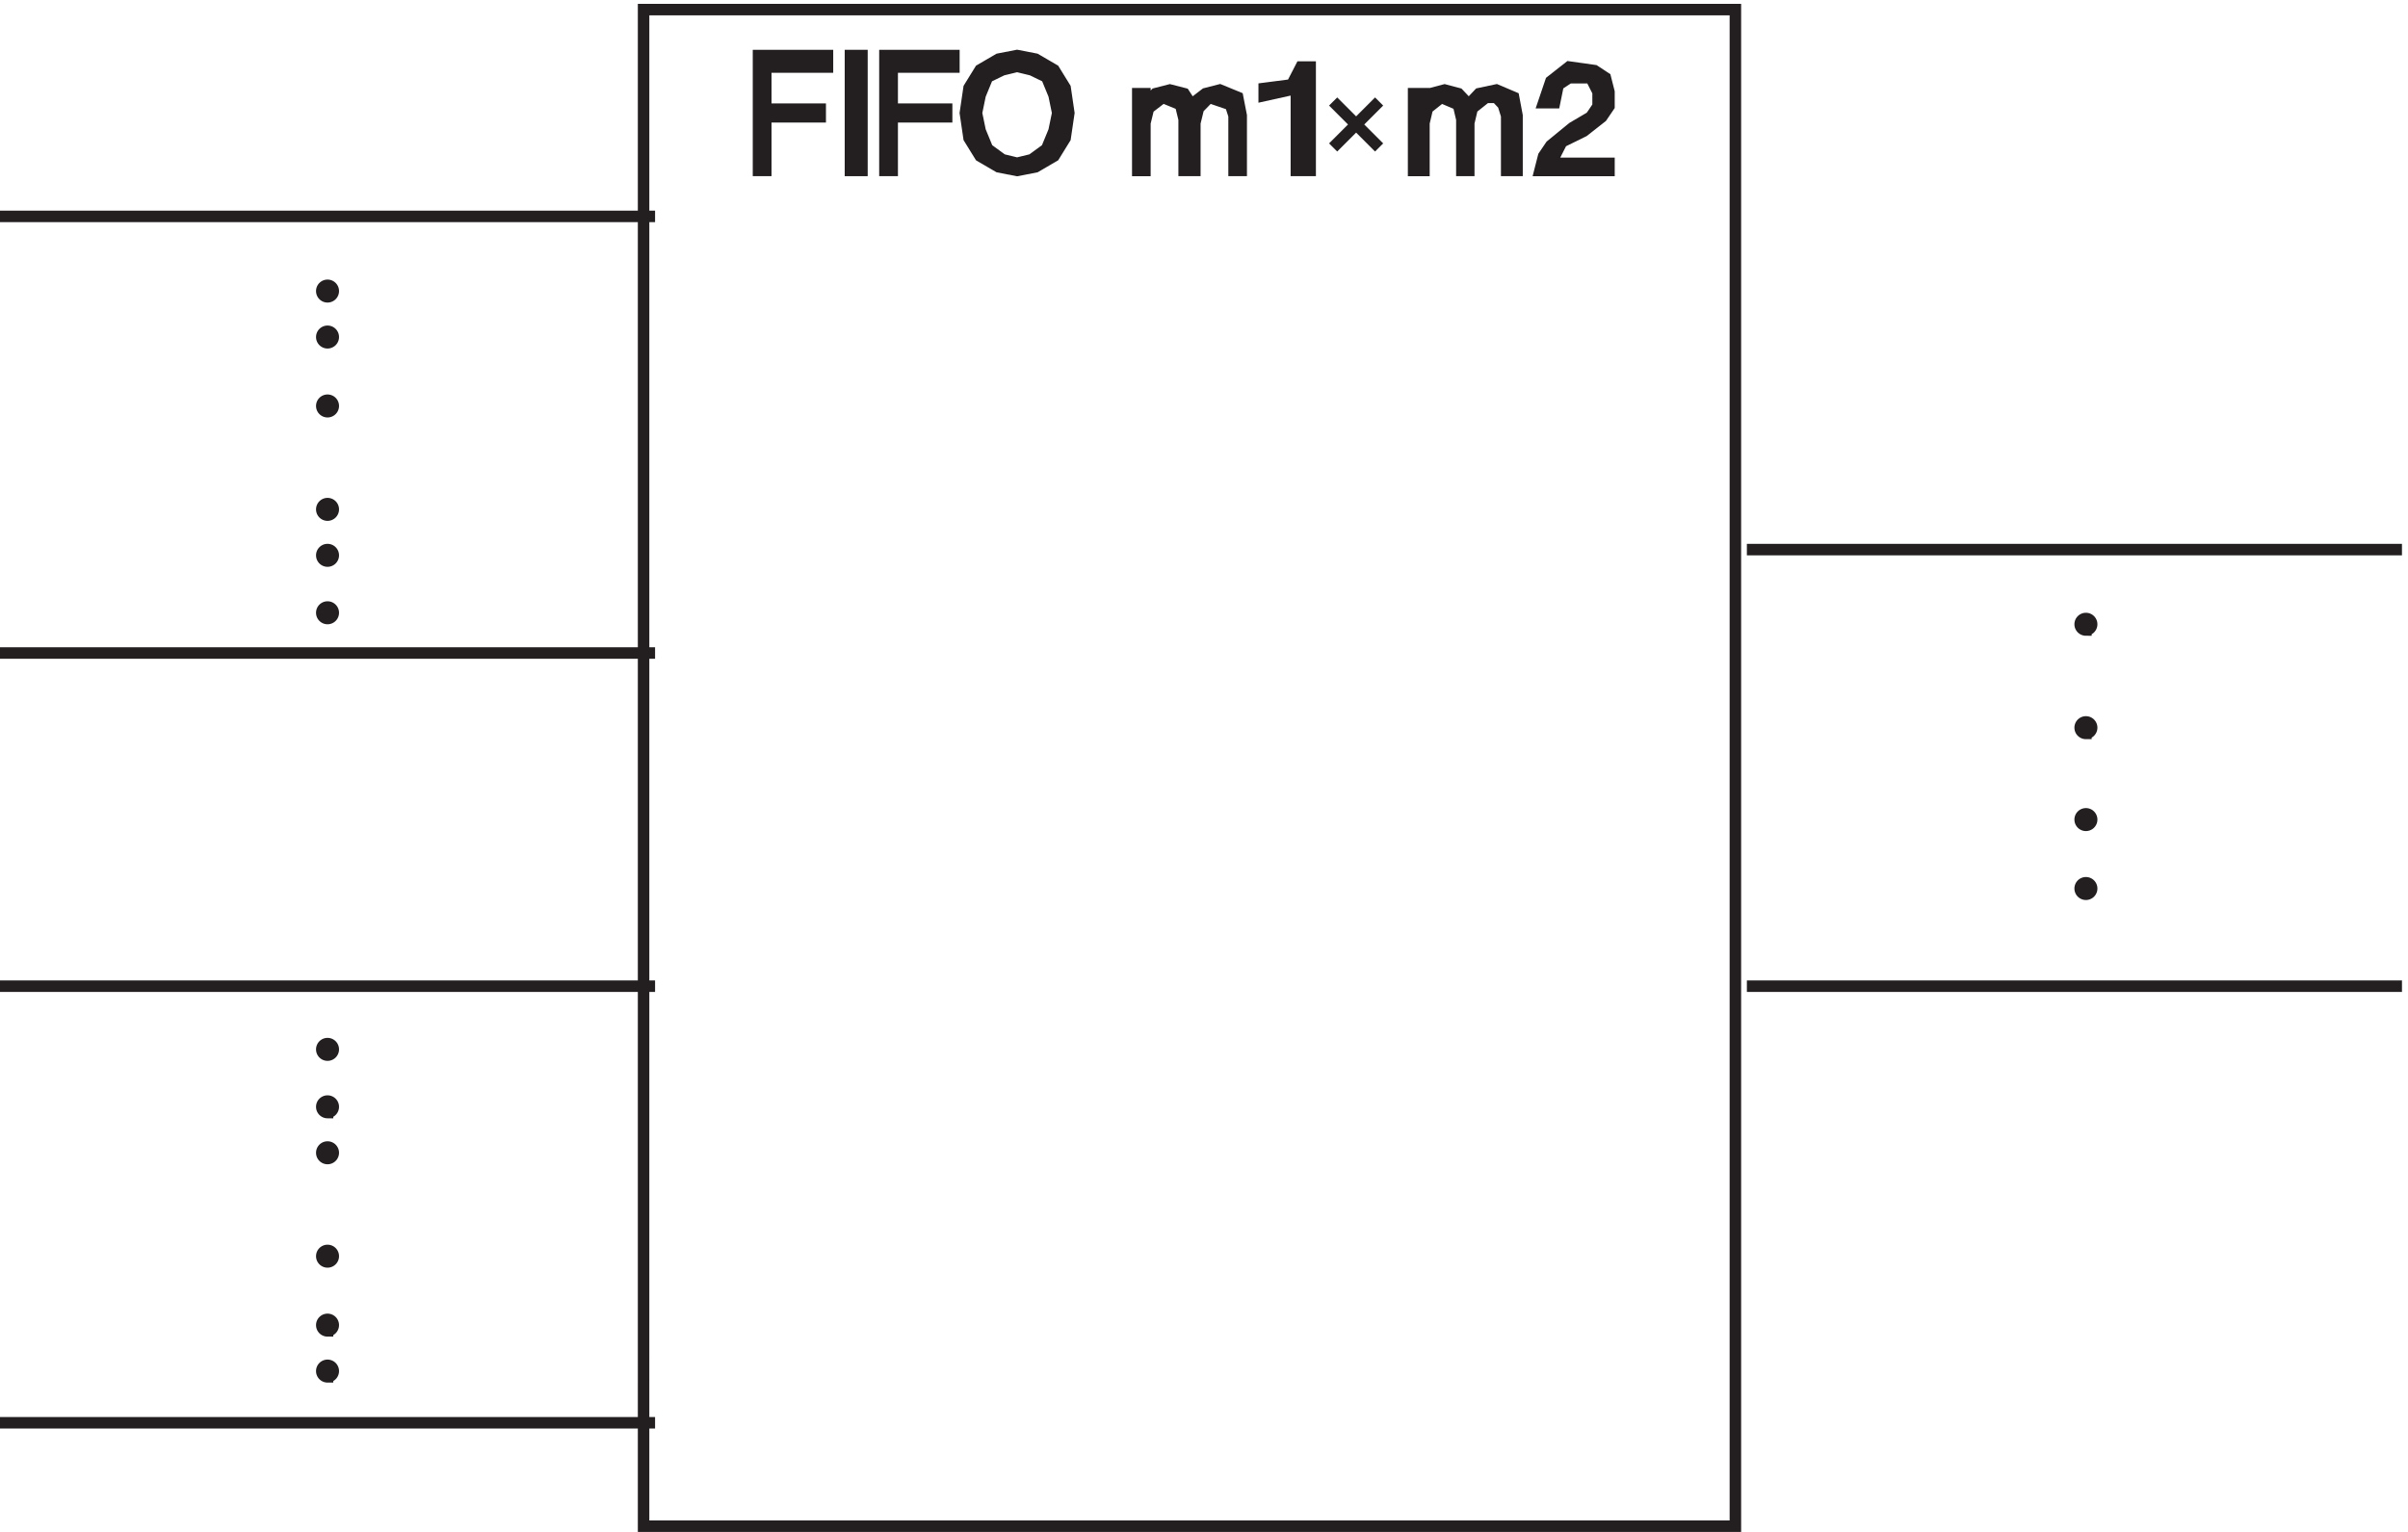<svg xmlns="http://www.w3.org/2000/svg" xml:space="preserve" width="209" height="133"><path d="M3.332 858.668h427.5" style="fill:none;stroke:#231f20;stroke-width:7.5;stroke-linecap:butt;stroke-linejoin:miter;stroke-miterlimit:10;stroke-dasharray:none;stroke-opacity:1" transform="matrix(.133 0 0 -.133 -.444 132.99)"/><path d="M220.832 809.918c0-2.074-1.68-3.75-3.75-3.75a3.749 3.749 0 1 0 0 7.5c2.07 0 3.75-1.68 3.75-3.75" style="fill:#231f20;fill-opacity:1;fill-rule:evenodd;stroke:none" transform="matrix(.133 0 0 -.133 -.444 132.99)"/><path d="M220.832 809.918c0-2.074-1.68-3.75-3.75-3.75a3.749 3.749 0 1 0 0 7.5c2.07 0 3.75-1.68 3.75-3.75z" style="fill:none;stroke:#231f20;stroke-width:7.5;stroke-linecap:butt;stroke-linejoin:miter;stroke-miterlimit:10;stroke-dasharray:none;stroke-opacity:1" transform="matrix(.133 0 0 -.133 -.444 132.99)"/><path d="M220.832 779.918c0-2.074-1.68-3.75-3.75-3.75a3.749 3.749 0 1 0 0 7.5c2.07 0 3.75-1.68 3.75-3.75" style="fill:#231f20;fill-opacity:1;fill-rule:evenodd;stroke:none" transform="matrix(.133 0 0 -.133 -.444 132.99)"/><path d="M220.832 779.918c0-2.074-1.68-3.75-3.75-3.75a3.749 3.749 0 1 0 0 7.5c2.07 0 3.75-1.68 3.75-3.75z" style="fill:none;stroke:#231f20;stroke-width:7.5;stroke-linecap:butt;stroke-linejoin:miter;stroke-miterlimit:10;stroke-dasharray:none;stroke-opacity:1" transform="matrix(.133 0 0 -.133 -.444 132.99)"/><path d="M220.832 734.918c0-2.074-1.68-3.75-3.75-3.75a3.749 3.749 0 1 0 0 7.5c2.07 0 3.75-1.68 3.75-3.75" style="fill:#231f20;fill-opacity:1;fill-rule:evenodd;stroke:none" transform="matrix(.133 0 0 -.133 -.444 132.99)"/><path d="M220.832 734.918c0-2.074-1.68-3.75-3.75-3.75a3.749 3.749 0 1 0 0 7.5c2.07 0 3.75-1.68 3.75-3.75z" style="fill:none;stroke:#231f20;stroke-width:7.5;stroke-linecap:butt;stroke-linejoin:miter;stroke-miterlimit:10;stroke-dasharray:none;stroke-opacity:1" transform="matrix(.133 0 0 -.133 -.444 132.99)"/><path d="M220.832 667.418c0-2.074-1.68-3.75-3.75-3.75a3.749 3.749 0 1 0 0 7.5c2.07 0 3.75-1.68 3.75-3.75" style="fill:#231f20;fill-opacity:1;fill-rule:evenodd;stroke:none" transform="matrix(.133 0 0 -.133 -.444 132.99)"/><path d="M220.832 667.418c0-2.074-1.68-3.75-3.75-3.75a3.749 3.749 0 1 0 0 7.5c2.07 0 3.75-1.68 3.75-3.75z" style="fill:none;stroke:#231f20;stroke-width:7.5;stroke-linecap:butt;stroke-linejoin:miter;stroke-miterlimit:10;stroke-dasharray:none;stroke-opacity:1" transform="matrix(.133 0 0 -.133 -.444 132.99)"/><path d="M220.832 637.418c0-2.074-1.68-3.75-3.75-3.75a3.749 3.749 0 1 0 0 7.5c2.07 0 3.75-1.68 3.75-3.75" style="fill:#231f20;fill-opacity:1;fill-rule:evenodd;stroke:none" transform="matrix(.133 0 0 -.133 -.444 132.99)"/><path d="M220.832 637.418c0-2.074-1.68-3.75-3.75-3.75a3.749 3.749 0 1 0 0 7.5c2.07 0 3.75-1.68 3.75-3.75z" style="fill:none;stroke:#231f20;stroke-width:7.5;stroke-linecap:butt;stroke-linejoin:miter;stroke-miterlimit:10;stroke-dasharray:none;stroke-opacity:1" transform="matrix(.133 0 0 -.133 -.444 132.99)"/><path d="M220.832 599.918c0-2.074-1.68-3.75-3.75-3.75a3.749 3.749 0 1 0 0 7.5c2.07 0 3.75-1.68 3.75-3.75" style="fill:#231f20;fill-opacity:1;fill-rule:evenodd;stroke:none" transform="matrix(.133 0 0 -.133 -.444 132.99)"/><path d="M220.832 599.918c0-2.074-1.68-3.75-3.75-3.75a3.749 3.749 0 1 0 0 7.5c2.07 0 3.75-1.68 3.75-3.75zm-217.5-26.25h427.5" style="fill:none;stroke:#231f20;stroke-width:7.5;stroke-linecap:butt;stroke-linejoin:miter;stroke-miterlimit:10;stroke-dasharray:none;stroke-opacity:1" transform="matrix(.133 0 0 -.133 -.444 132.99)"/><path d="M543.332 963.668v-7.5H503.07v-27.5h35.528v-5H503.07v-35h-4.738v75h45" style="fill:#231f20;fill-opacity:1;fill-rule:evenodd;stroke:none" transform="matrix(.133 0 0 -.133 -.444 132.99)"/><path d="M543.332 963.668v-7.5H503.07v-27.5h35.528v-5H503.07v-35h-4.738v75z" style="fill:none;stroke:#231f20;stroke-width:7.5;stroke-linecap:butt;stroke-linejoin:miter;stroke-miterlimit:10;stroke-dasharray:none;stroke-opacity:1" transform="matrix(.133 0 0 -.133 -.444 132.99)"/><path d="M565.832 963.668v-75h-7.5v75h7.5" style="fill:#231f20;fill-opacity:1;fill-rule:evenodd;stroke:none" transform="matrix(.133 0 0 -.133 -.444 132.99)"/><path d="M565.832 963.668v-75h-7.5v75z" style="fill:none;stroke:#231f20;stroke-width:7.5;stroke-linecap:butt;stroke-linejoin:miter;stroke-miterlimit:10;stroke-dasharray:none;stroke-opacity:1" transform="matrix(.133 0 0 -.133 -.444 132.99)"/><path d="M625.832 963.668v-7.5H585.57v-27.5h35.528v-5H585.57v-35h-4.738v75h45" style="fill:#231f20;fill-opacity:1;fill-rule:evenodd;stroke:none" transform="matrix(.133 0 0 -.133 -.444 132.99)"/><path d="M625.832 963.668v-7.5H585.57v-27.5h35.528v-5H585.57v-35h-4.738v75z" style="fill:none;stroke:#231f20;stroke-width:7.5;stroke-linecap:butt;stroke-linejoin:miter;stroke-miterlimit:10;stroke-dasharray:none;stroke-opacity:1" transform="matrix(.133 0 0 -.133 -.444 132.99)"/><path d="m642.977 954.293 12.054 7.031 12.051 2.344 12.055-2.344 12.054-7.031 7.231-11.723 2.41-16.402-2.41-16.406-7.231-11.719-12.054-7.031-12.055-2.344-12.051 2.344-12.054 7.031-7.235 11.719-2.41 16.406 2.41 16.402zm4.82-4.688-4.82-11.718-2.411-11.719 2.411-11.719 4.82-11.719 9.644-7.031 9.641-2.344 9.645 2.344 9.64 7.031 4.824 11.719 2.411 11.719-2.411 11.719-4.824 11.718-9.64 4.688-9.645 2.344-9.641-2.344-9.644-4.688" style="fill:#231f20;fill-opacity:1;fill-rule:evenodd;stroke:none" transform="matrix(.133 0 0 -.133 -.444 132.99)"/><path d="m642.977 954.293 12.054 7.031 12.051 2.344 12.055-2.344 12.054-7.031 7.231-11.723 2.41-16.402-2.41-16.406-7.231-11.719-12.054-7.031-12.055-2.344-12.051 2.344-12.054 7.031-7.235 11.719-2.41 16.406 2.41 16.402zm4.82-4.688-4.82-11.718-2.411-11.719 2.411-11.719 4.82-11.719 9.644-7.031 9.641-2.344 9.645 2.344 9.64 7.031 4.824 11.719 2.411 11.719-2.411 11.719-4.824 11.718-9.64 4.688-9.645 2.344-9.641-2.344z" style="fill:none;stroke:#231f20;stroke-width:7.5;stroke-linecap:butt;stroke-linejoin:miter;stroke-miterlimit:10;stroke-dasharray:none;stroke-opacity:1" transform="matrix(.133 0 0 -.133 -.444 132.99)"/><path d="M750.488 938.781v-7.16l6.985 7.16 9.308 2.387 9.309-2.387 4.656-7.16 9.313 7.16 9.308 2.387 11.637-4.773 2.328-11.934v-35.793h-4.652v35.793l-2.328 7.16-13.969 4.774-6.981-7.161-2.328-9.546v-31.02h-6.984v33.406l-2.324 9.547-11.641 4.774-9.309-7.161-2.328-9.546v-31.02h-4.656v50.113h4.656" style="fill:#231f20;fill-opacity:1;fill-rule:evenodd;stroke:none" transform="matrix(.133 0 0 -.133 -.444 132.99)"/><path d="M750.488 938.781v-7.16l6.985 7.16 9.308 2.387 9.309-2.387 4.656-7.16 9.313 7.16 9.308 2.387 11.637-4.773 2.328-11.934v-35.793h-4.652v35.793l-2.328 7.16-13.969 4.774-6.981-7.161-2.328-9.546v-31.02h-6.984v33.406l-2.324 9.547-11.641 4.774-9.309-7.161-2.328-9.546v-31.02h-4.656v50.113z" style="fill:none;stroke:#231f20;stroke-width:7.5;stroke-linecap:butt;stroke-linejoin:miter;stroke-miterlimit:10;stroke-dasharray:none;stroke-opacity:1" transform="matrix(.133 0 0 -.133 -.444 132.99)"/><path d="M828.332 937.547v4.652l18 2.328 6 11.641h6v-67.5h-9v53.531l-21-4.652" style="fill:#231f20;fill-opacity:1;fill-rule:evenodd;stroke:none" transform="matrix(.133 0 0 -.133 -.444 132.99)"/><path d="M828.332 937.547v4.652l18 2.328 6 11.641h6v-67.5h-9v53.531z" style="fill:none;stroke:#231f20;stroke-width:7.5;stroke-linecap:butt;stroke-linejoin:miter;stroke-miterlimit:10;stroke-dasharray:none;stroke-opacity:1" transform="matrix(.133 0 0 -.133 -.444 132.99)"/><path d="M932.582 938.781v-7.16l4.5 7.16 9 2.387 9-2.387 6.75-7.16 6.75 7.16 11.25 2.387 11.25-4.773 2.25-11.934v-35.793h-6.75v35.793l-2.25 7.16-4.5 4.774h-6.75l-9-7.161-2.25-9.546v-31.02h-4.5v33.406l-2.25 9.547-11.25 4.774-9-7.161-2.25-9.546v-31.02h-6.75v50.113h6.75" style="fill:#231f20;fill-opacity:1;fill-rule:evenodd;stroke:none" transform="matrix(.133 0 0 -.133 -.444 132.99)"/><path d="M932.582 938.781v-7.16l4.5 7.16 9 2.387 9-2.387 6.75-7.16 6.75 7.16 11.25 2.387 11.25-4.773 2.25-11.934v-35.793h-6.75v35.793l-2.25 7.16-4.5 4.774h-6.75l-9-7.161-2.25-9.546v-31.02h-4.5v33.406l-2.25 9.547-11.25 4.774-9-7.161-2.25-9.546v-31.02h-6.75v50.113z" style="fill:none;stroke:#231f20;stroke-width:7.5;stroke-linecap:butt;stroke-linejoin:miter;stroke-miterlimit:10;stroke-dasharray:none;stroke-opacity:1" transform="matrix(.133 0 0 -.133 -.444 132.99)"/><path d="m1010.7 932.891 4.73 13.964 11.85 9.313 16.58-2.328 7.1-4.656 2.37-9.313v-9.308l-4.74-6.985-11.84-9.308-14.21-6.985-7.11-13.965h37.9v-4.652h-45l2.37 9.309 4.73 6.984 14.21 11.637 11.85 6.98 4.74 6.985v9.308l-4.74 9.313h-14.21l-7.11-4.657-2.37-11.636h-7.1" style="fill:#231f20;fill-opacity:1;fill-rule:evenodd;stroke:none" transform="matrix(.133 0 0 -.133 -.444 132.99)"/><path d="m1010.7 932.891 4.73 13.964 11.85 9.313 16.58-2.328 7.1-4.656 2.37-9.313v-9.308l-4.74-6.985-11.84-9.308-14.21-6.985-7.11-13.965h37.9v-4.652h-45l2.37 9.309 4.73 6.984 14.21 11.637 11.85 6.98 4.74 6.985v9.308l-4.74 9.313h-14.21l-7.11-4.657-2.37-11.636zm-107.368.777-30-30m0 30 30-30m-900-547.5h427.5" style="fill:none;stroke:#231f20;stroke-width:7.5;stroke-linecap:butt;stroke-linejoin:miter;stroke-miterlimit:10;stroke-dasharray:none;stroke-opacity:1" transform="matrix(.133 0 0 -.133 -.444 132.99)"/><path d="M220.832 314.918c0-2.074-1.68-3.75-3.75-3.75a3.749 3.749 0 1 0 0 7.5c2.07 0 3.75-1.68 3.75-3.75" style="fill:#231f20;fill-opacity:1;fill-rule:evenodd;stroke:none" transform="matrix(.133 0 0 -.133 -.444 132.99)"/><path d="M220.832 314.918c0-2.074-1.68-3.75-3.75-3.75a3.749 3.749 0 1 0 0 7.5c2.07 0 3.75-1.68 3.75-3.75z" style="fill:none;stroke:#231f20;stroke-width:7.5;stroke-linecap:butt;stroke-linejoin:miter;stroke-miterlimit:10;stroke-dasharray:none;stroke-opacity:1" transform="matrix(.133 0 0 -.133 -.444 132.99)"/><path d="M220.832 277.418c0-2.074-1.68-3.75-3.75-3.75a3.749 3.749 0 1 0 0 7.5c2.07 0 3.75-1.68 3.75-3.75" style="fill:#231f20;fill-opacity:1;fill-rule:evenodd;stroke:none" transform="matrix(.133 0 0 -.133 -.444 132.99)"/><path d="M220.832 277.418c0-2.074-1.68-3.75-3.75-3.75a3.749 3.749 0 1 0 0 7.5c2.07 0 3.75-1.68 3.75-3.75z" style="fill:none;stroke:#231f20;stroke-width:7.5;stroke-linecap:butt;stroke-linejoin:miter;stroke-miterlimit:10;stroke-dasharray:none;stroke-opacity:1" transform="matrix(.133 0 0 -.133 -.444 132.99)"/><path d="M220.832 247.414c0-2.07-1.68-3.75-3.75-3.75a3.749 3.749 0 1 0 0 7.5c2.07 0 3.75-1.676 3.75-3.75" style="fill:#231f20;fill-opacity:1;fill-rule:evenodd;stroke:none" transform="matrix(.133 0 0 -.133 -.444 132.99)"/><path d="M220.832 247.414c0-2.07-1.68-3.75-3.75-3.75a3.749 3.749 0 1 0 0 7.5c2.07 0 3.75-1.676 3.75-3.75z" style="fill:none;stroke:#231f20;stroke-width:7.5;stroke-linecap:butt;stroke-linejoin:miter;stroke-miterlimit:10;stroke-dasharray:none;stroke-opacity:1" transform="matrix(.133 0 0 -.133 -.444 132.99)"/><path d="M220.832 179.914c0-2.07-1.68-3.75-3.75-3.75a3.749 3.749 0 1 0 0 7.5c2.07 0 3.75-1.676 3.75-3.75" style="fill:#231f20;fill-opacity:1;fill-rule:evenodd;stroke:none" transform="matrix(.133 0 0 -.133 -.444 132.99)"/><path d="M220.832 179.914c0-2.07-1.68-3.75-3.75-3.75a3.749 3.749 0 1 0 0 7.5c2.07 0 3.75-1.676 3.75-3.75z" style="fill:none;stroke:#231f20;stroke-width:7.5;stroke-linecap:butt;stroke-linejoin:miter;stroke-miterlimit:10;stroke-dasharray:none;stroke-opacity:1" transform="matrix(.133 0 0 -.133 -.444 132.99)"/><path d="M220.832 134.914c0-2.07-1.68-3.75-3.75-3.75a3.749 3.749 0 1 0 0 7.5c2.07 0 3.75-1.676 3.75-3.75" style="fill:#231f20;fill-opacity:1;fill-rule:evenodd;stroke:none" transform="matrix(.133 0 0 -.133 -.444 132.99)"/><path d="M220.832 134.914c0-2.07-1.68-3.75-3.75-3.75a3.749 3.749 0 1 0 0 7.5c2.07 0 3.75-1.676 3.75-3.75z" style="fill:none;stroke:#231f20;stroke-width:7.5;stroke-linecap:butt;stroke-linejoin:miter;stroke-miterlimit:10;stroke-dasharray:none;stroke-opacity:1" transform="matrix(.133 0 0 -.133 -.444 132.99)"/><path d="M220.832 104.914c0-2.07-1.68-3.75-3.75-3.75a3.749 3.749 0 1 0 0 7.5c2.07 0 3.75-1.676 3.75-3.75" style="fill:#231f20;fill-opacity:1;fill-rule:evenodd;stroke:none" transform="matrix(.133 0 0 -.133 -.444 132.99)"/><path d="M220.832 104.914c0-2.07-1.68-3.75-3.75-3.75a3.749 3.749 0 1 0 0 7.5c2.07 0 3.75-1.676 3.75-3.75zM3.332 71.168h427.5m-7.5 922.5h712.498v-990H423.332Zm719.998-352.5h427.5" style="fill:none;stroke:#231f20;stroke-width:7.5;stroke-linecap:butt;stroke-linejoin:miter;stroke-miterlimit:10;stroke-dasharray:none;stroke-opacity:1" transform="matrix(.133 0 0 -.133 -.444 132.99)"/><path d="M1368.33 592.418c0-2.074-1.68-3.75-3.75-3.75a3.749 3.749 0 1 0 0 7.5c2.07 0 3.75-1.68 3.75-3.75" style="fill:#231f20;fill-opacity:1;fill-rule:evenodd;stroke:none" transform="matrix(.133 0 0 -.133 -.444 132.99)"/><path d="M1368.33 592.418c0-2.074-1.68-3.75-3.75-3.75a3.749 3.749 0 1 0 0 7.5c2.07 0 3.75-1.68 3.75-3.75z" style="fill:none;stroke:#231f20;stroke-width:7.5;stroke-linecap:butt;stroke-linejoin:miter;stroke-miterlimit:10;stroke-dasharray:none;stroke-opacity:1" transform="matrix(.133 0 0 -.133 -.444 132.99)"/><path d="M1368.33 524.918c0-2.074-1.68-3.75-3.75-3.75a3.749 3.749 0 1 0 0 7.5c2.07 0 3.75-1.68 3.75-3.75" style="fill:#231f20;fill-opacity:1;fill-rule:evenodd;stroke:none" transform="matrix(.133 0 0 -.133 -.444 132.99)"/><path d="M1368.33 524.918c0-2.074-1.68-3.75-3.75-3.75a3.749 3.749 0 1 0 0 7.5c2.07 0 3.75-1.68 3.75-3.75z" style="fill:none;stroke:#231f20;stroke-width:7.5;stroke-linecap:butt;stroke-linejoin:miter;stroke-miterlimit:10;stroke-dasharray:none;stroke-opacity:1" transform="matrix(.133 0 0 -.133 -.444 132.99)"/><path d="M1368.33 464.918c0-2.074-1.68-3.75-3.75-3.75a3.749 3.749 0 1 0 0 7.5c2.07 0 3.75-1.68 3.75-3.75" style="fill:#231f20;fill-opacity:1;fill-rule:evenodd;stroke:none" transform="matrix(.133 0 0 -.133 -.444 132.99)"/><path d="M1368.33 464.918c0-2.074-1.68-3.75-3.75-3.75a3.749 3.749 0 1 0 0 7.5c2.07 0 3.75-1.68 3.75-3.75z" style="fill:none;stroke:#231f20;stroke-width:7.5;stroke-linecap:butt;stroke-linejoin:miter;stroke-miterlimit:10;stroke-dasharray:none;stroke-opacity:1" transform="matrix(.133 0 0 -.133 -.444 132.99)"/><path d="M1368.33 419.918c0-2.074-1.68-3.75-3.75-3.75a3.749 3.749 0 1 0 0 7.5c2.07 0 3.75-1.68 3.75-3.75" style="fill:#231f20;fill-opacity:1;fill-rule:evenodd;stroke:none" transform="matrix(.133 0 0 -.133 -.444 132.99)"/><path d="M1368.33 419.918c0-2.074-1.68-3.75-3.75-3.75a3.749 3.749 0 1 0 0 7.5c2.07 0 3.75-1.68 3.75-3.75zm-225-63.75h427.5" style="fill:none;stroke:#231f20;stroke-width:7.5;stroke-linecap:butt;stroke-linejoin:miter;stroke-miterlimit:10;stroke-dasharray:none;stroke-opacity:1" transform="matrix(.133 0 0 -.133 -.444 132.99)"/></svg>
